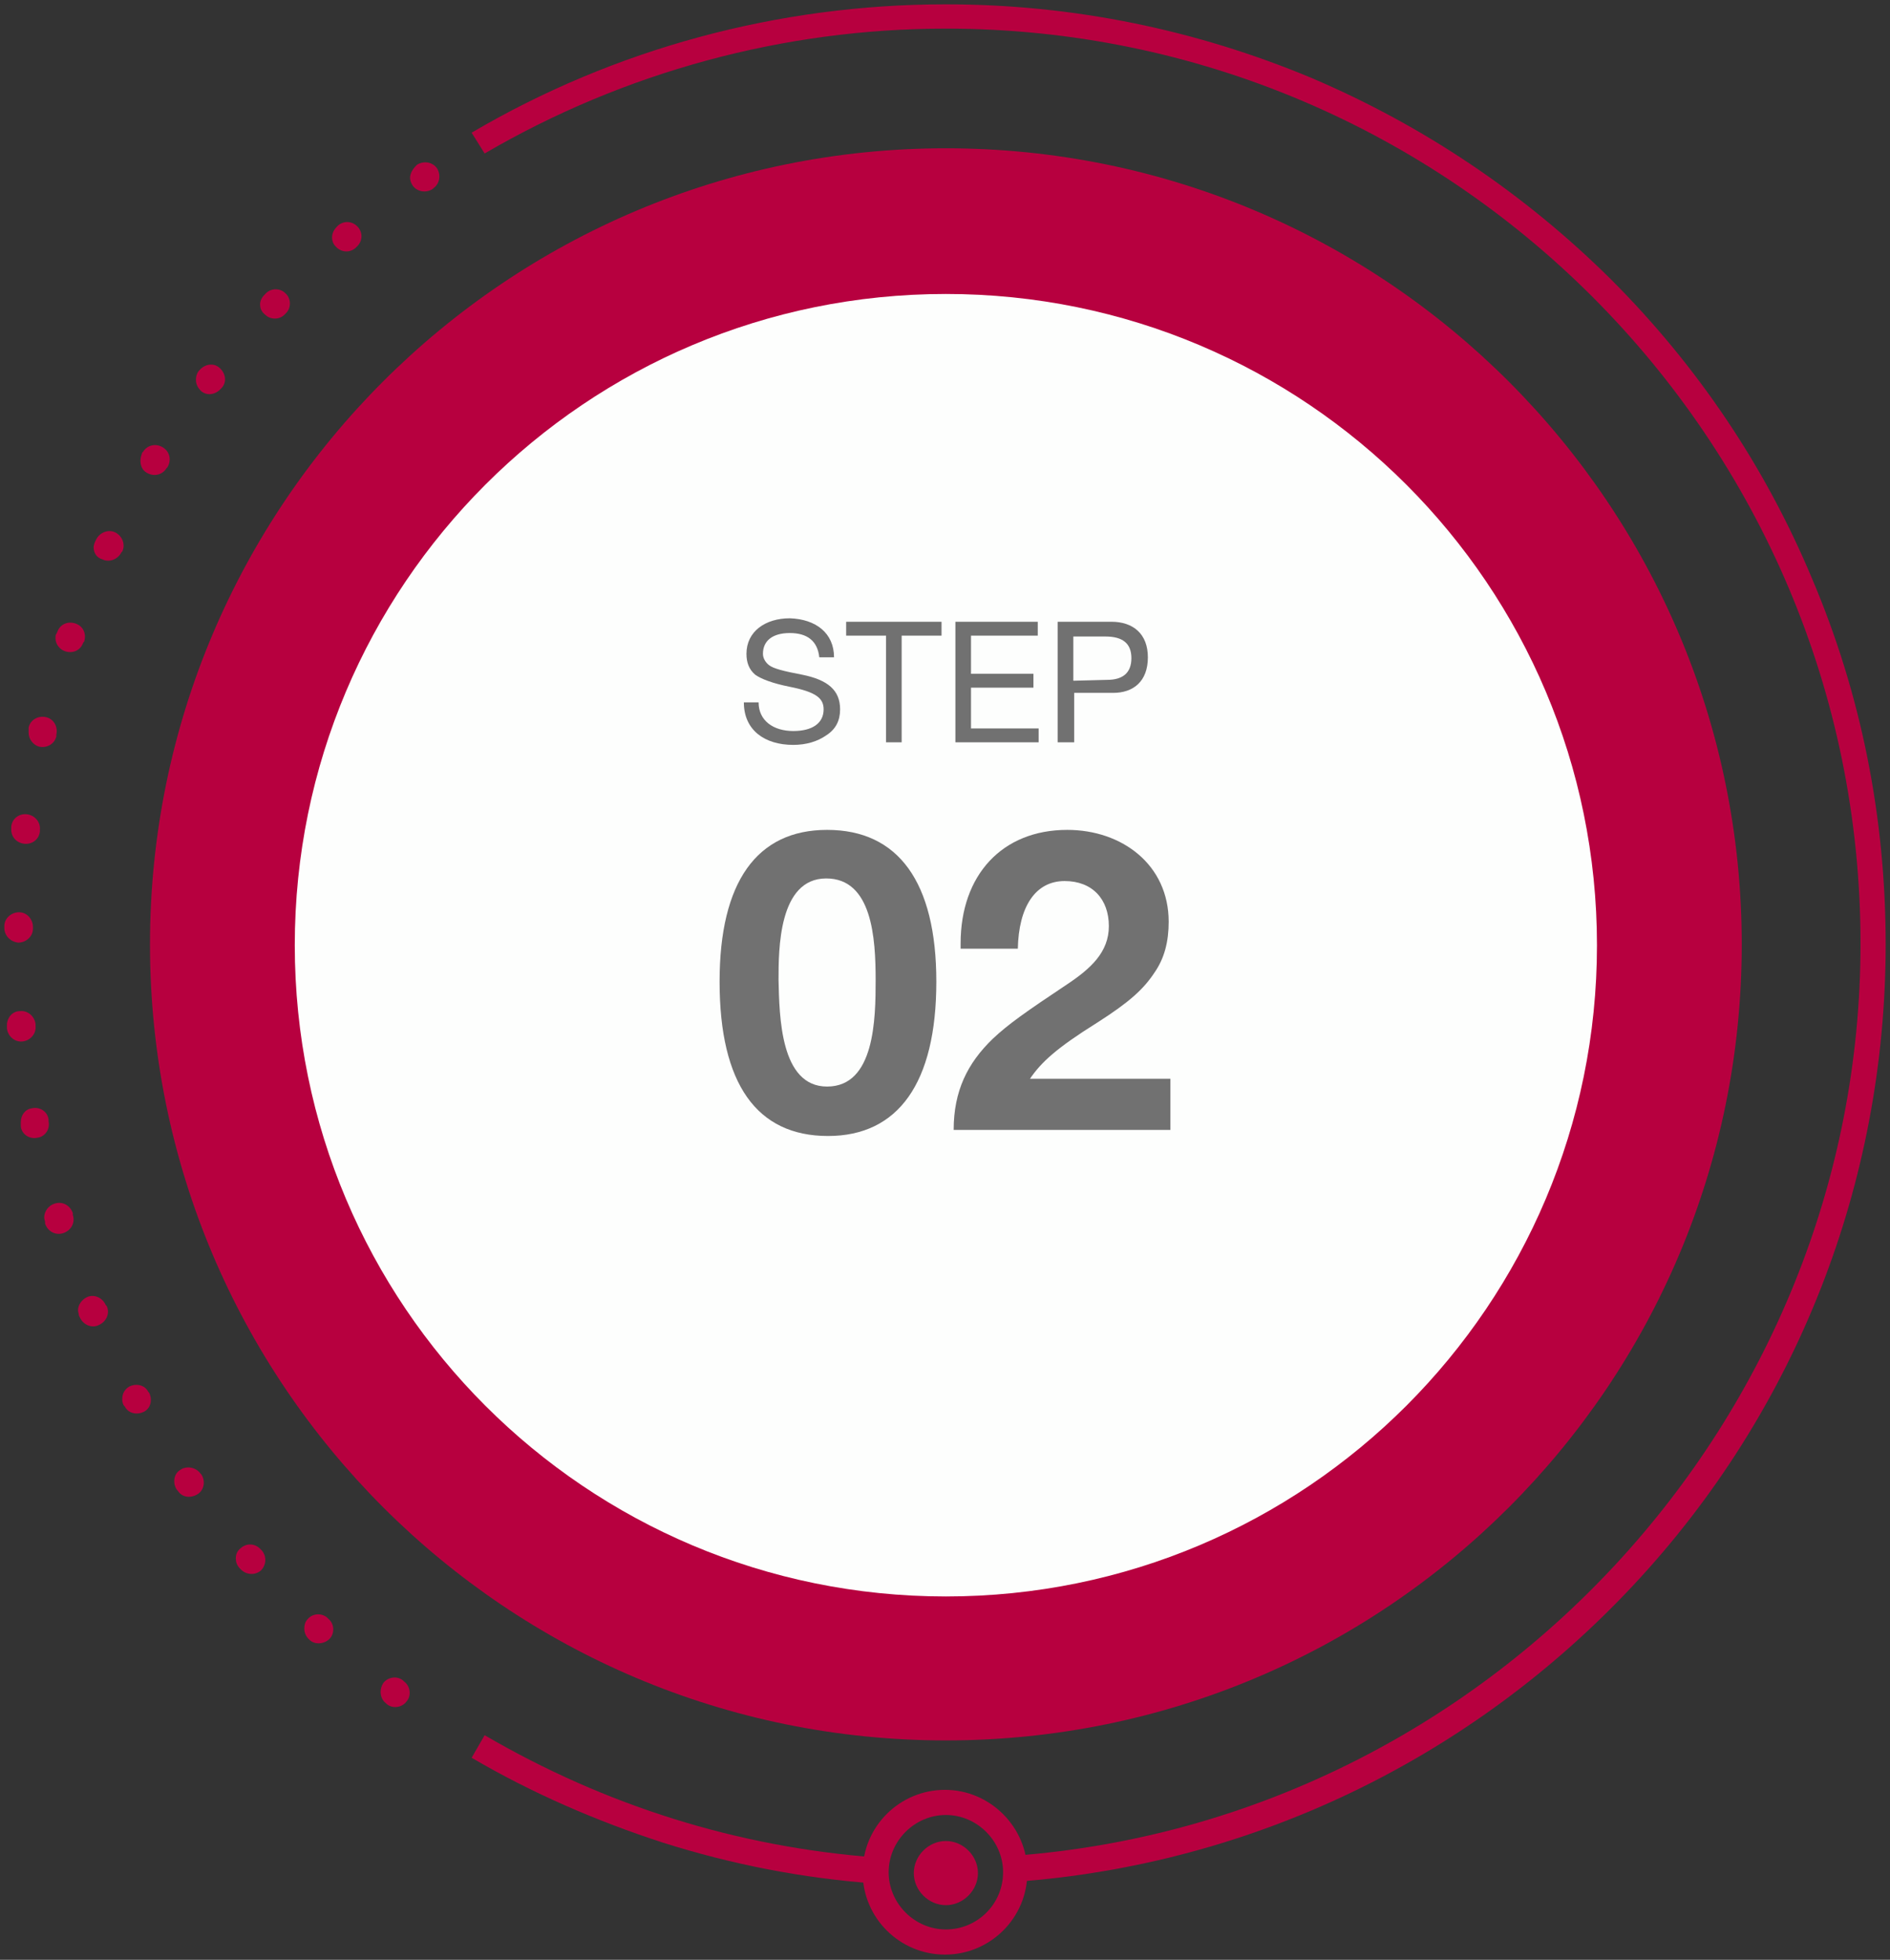 <?xml version="1.0" encoding="utf-8"?>
<!-- Generator: Adobe Illustrator 27.5.0, SVG Export Plug-In . SVG Version: 6.00 Build 0)  -->
<svg version="1.1" id="Layer_1" xmlns="http://www.w3.org/2000/svg" xmlns:xlink="http://www.w3.org/1999/xlink" x="0px" y="0px"
	 viewBox="0 0 218 226" style="enable-background:new 0 0 218 226;" xml:space="preserve">
<rect x="0" y="0" width="218" height="226" fill="#333333" stroke="none"/>
<style type="text/css">
	.st0{clip-path:url(#SVGID_00000018212051908807289810000001173199561879722400_);fill:#B7003F;}
	.st1{clip-path:url(#SVGID_00000115483669058061426760000002192503566233604739_);fill:#B7003F;}
	.st2{clip-path:url(#SVGID_00000152238037512806684840000017199979903066638722_);fill:#B7003F;}
	.st3{clip-path:url(#SVGID_00000183965350460361106630000013524980926174253197_);fill:#B7003F;}
	.st4{clip-path:url(#SVGID_00000101783907485726930930000007810421767111940282_);fill:#B7003F;}
	.st5{clip-path:url(#SVGID_00000161592974543915823890000004622193881321319049_);fill:#B7003F;}
	.st6{clip-path:url(#SVGID_00000046332224726786516000000001408316780946130572_);fill:#FDFEFD;}
	.st7{fill:#717171;}
</style>
<g>
	<g>
		<g>
			<g>
				<defs>
					<rect id="SVGID_1_" x="0.5" y="0.5" width="217.1" height="225"/>
				</defs>
				<clipPath id="SVGID_00000063607008534332328530000004382260565182870682_">
					<use xlink:href="#SVGID_1_"  style="overflow:visible;"/>
				</clipPath>
				<path style="clip-path:url(#SVGID_00000063607008534332328530000004382260565182870682_);fill:#B7003F;" d="M47.3,20.5
					c0-0.5,0.3-1,0.7-1.4l0.1-0.1c0.8-0.5,1.8-0.3,2.3,0.4c0.5,0.8,0.3,1.8-0.4,2.3l-0.1,0.1c-0.8,0.5-1.8,0.3-2.3-0.4
					C47.4,21.1,47.3,20.8,47.3,20.5 M43.9,195.1c0-0.3,0.1-0.7,0.3-1c0.5-0.7,1.6-0.9,2.3-0.3l0.1,0.1c0.7,0.5,0.9,1.6,0.3,2.3
					c-0.5,0.7-1.6,0.9-2.3,0.3l-0.1-0.1C44.1,196.1,43.9,195.6,43.9,195.1 M38.3,27.4c0-0.5,0.2-0.9,0.6-1.3L39,26
					c0.7-0.6,1.7-0.5,2.3,0.2s0.5,1.7-0.2,2.3L41,28.6c-0.7,0.6-1.7,0.5-2.3-0.2C38.4,28.1,38.3,27.7,38.3,27.4 M35.1,187.8
					c0-0.4,0.1-0.8,0.4-1.1c0.6-0.7,1.7-0.7,2.3-0.1l0.1,0.1c0.7,0.6,0.7,1.7,0.1,2.3s-1.7,0.7-2.3,0.1l-0.1-0.1
					C35.3,188.7,35.1,188.3,35.1,187.8 M30,35.1c0-0.4,0.2-0.8,0.5-1.1l0.1-0.1c0.6-0.7,1.7-0.7,2.3-0.1c0.7,0.6,0.7,1.7,0.1,2.3
					l-0.1,0.1c-0.6,0.7-1.7,0.7-2.3,0.1C30.2,36,30,35.6,30,35.1 M27.2,179.7c0-0.5,0.2-0.9,0.6-1.2c0.7-0.6,1.7-0.5,2.3,0.2
					l0.1,0.1c0.6,0.7,0.5,1.7-0.1,2.3c-0.7,0.6-1.7,0.5-2.3-0.1l-0.1-0.1C27.3,180.5,27.2,180.1,27.2,179.7 M22.6,43.8
					c0-0.4,0.1-0.7,0.3-1l0.1-0.1c0.6-0.7,1.6-0.9,2.3-0.3c0.7,0.6,0.9,1.6,0.3,2.3l-0.1,0.1c-0.6,0.7-1.6,0.9-2.3,0.3
					C22.8,44.7,22.6,44.3,22.6,43.8 M20.1,170.8c0-0.5,0.2-1,0.7-1.3c0.7-0.5,1.8-0.3,2.3,0.4l0.1,0.1c0.5,0.7,0.4,1.8-0.4,2.3
					s-1.8,0.4-2.3-0.4l-0.1-0.1C20.2,171.5,20.1,171.2,20.1,170.8 M16.2,53.1c0-0.3,0.1-0.6,0.2-0.9l0.1-0.1c0.5-0.8,1.5-1,2.3-0.5
					s1,1.5,0.5,2.3L19.2,54c-0.5,0.8-1.5,1-2.3,0.5C16.4,54.2,16.2,53.7,16.2,53.1 M14.1,161.3c0-0.6,0.3-1.1,0.8-1.4
					c0.8-0.4,1.8-0.2,2.2,0.6l0.1,0.1c0.4,0.8,0.2,1.8-0.6,2.2c-0.8,0.4-1.8,0.2-2.2-0.6l-0.1-0.1C14.1,161.8,14.1,161.5,14.1,161.3
					 M10.8,63.1c0-0.2,0.1-0.5,0.2-0.7l0.1-0.2c0.4-0.8,1.4-1.2,2.2-0.8s1.2,1.4,0.8,2.2L14,63.7c-0.4,0.8-1.4,1.2-2.2,0.8
					C11.1,64.3,10.8,63.7,10.8,63.1 M9,151.1c0-0.6,0.4-1.2,1-1.5c0.8-0.4,1.8,0,2.2,0.9l0.1,0.1c0.4,0.8,0,1.8-0.9,2.2
					c-0.8,0.4-1.8,0-2.2-0.9l-0.1-0.2C9.1,151.5,9,151.3,9,151.1 M6.4,73.6c0-0.2,0-0.4,0.1-0.5l0.1-0.2c0.3-0.9,1.2-1.3,2.1-1
					s1.3,1.2,1,2.1l-0.1,0.1c-0.3,0.9-1.2,1.3-2.1,1C6.9,74.9,6.4,74.3,6.4,73.6 M5.1,140.4c0-0.7,0.5-1.4,1.2-1.6
					c0.9-0.3,1.8,0.2,2.1,1.1v0.2c0.3,0.9-0.2,1.8-1.1,2.1s-1.8-0.2-2.1-1.1v-0.2C5.2,140.8,5.1,140.6,5.1,140.4 M3.3,84.5
					c0-0.1,0-0.2,0-0.4v-0.2c0.2-0.9,1.1-1.4,2-1.2c0.9,0.2,1.4,1.1,1.2,2v0.2c-0.2,0.9-1.1,1.4-2,1.2C3.8,85.9,3.3,85.2,3.3,84.5
					 M2.4,129.4c0-0.8,0.5-1.5,1.3-1.6c0.9-0.2,1.8,0.4,1.9,1.3v0.2c0.2,0.9-0.4,1.8-1.3,1.9c-0.9,0.2-1.8-0.4-1.9-1.3v-0.2
					C2.4,129.6,2.4,129.5,2.4,129.4 M1.3,95.7c0-0.1,0-0.1,0-0.2v-0.2c0.1-0.9,0.9-1.5,1.8-1.4s1.6,0.9,1.5,1.8v0.2
					c-0.1,0.9-0.9,1.5-1.8,1.4S1.3,96.5,1.3,95.7 M0.8,118.2c0-0.8,0.6-1.6,1.5-1.6c0.9-0.1,1.7,0.6,1.8,1.5v0.2
					c0.1,0.9-0.6,1.7-1.5,1.8c-0.9,0.1-1.7-0.6-1.8-1.5v-0.2C0.8,118.3,0.8,118.2,0.8,118.2 M0.5,107L0.5,107v-0.2
					c0-0.9,0.8-1.6,1.7-1.6s1.6,0.8,1.6,1.7v0.2c0,0.9-0.8,1.6-1.7,1.6C1.2,108.6,0.5,107.9,0.5,107"/>
			</g>
		</g>
		<g>
			<g>
				<defs>
					<rect id="SVGID_00000175296162160960105850000009576927684522019226_" x="0.5" y="0.5" width="217.1" height="225"/>
				</defs>
				<clipPath id="SVGID_00000133523893674422004160000000323483239551595158_">
					<use xlink:href="#SVGID_00000175296162160960105850000009576927684522019226_"  style="overflow:visible;"/>
				</clipPath>
				<path style="clip-path:url(#SVGID_00000133523893674422004160000000323483239551595158_);fill:#B7003F;" d="M54.4,202.7l1.5-2.6
					c13.9,8.1,29.1,12.9,45.2,14.1l-0.2,3c-8.3-0.6-16.5-2.2-24.4-4.7C68.8,210,61.4,206.8,54.4,202.7"/>
			</g>
		</g>
		<g>
			<g>
				<defs>
					<rect id="SVGID_00000181067296006764426960000015756348156486494393_" x="0.5" y="0.5" width="217.1" height="225"/>
				</defs>
				<clipPath id="SVGID_00000032629649776737008810000015104581225245384126_">
					<use xlink:href="#SVGID_00000181067296006764426960000015756348156486494393_"  style="overflow:visible;"/>
				</clipPath>
				<path style="clip-path:url(#SVGID_00000032629649776737008810000015104581225245384126_);fill:#B7003F;" d="M54.4,15.3
					C70.9,5.6,89.8,0.5,109.1,0.5c14.6,0,28.8,2.9,42.2,8.5c12.9,5.5,24.5,13.3,34.5,23.2c10,10,17.8,21.6,23.2,34.5
					c5.7,13.4,8.5,27.6,8.5,42.2c0,27.5-10.3,53.8-29.1,73.9c-18.7,20-44,32.2-71.2,34.2l-0.2-3c54.7-4.1,97.6-50.3,97.6-105.2
					c0-58.2-47.3-105.5-105.5-105.5c-18.7,0-37.1,5-53.2,14.4L54.4,15.3z"/>
			</g>
		</g>
		<g>
			<g>
				<defs>
					<rect id="SVGID_00000103953004592197127600000001145223225484947888_" x="0.5" y="0.5" width="217.1" height="225"/>
				</defs>
				<clipPath id="SVGID_00000047768380043851061450000000673532713137012132_">
					<use xlink:href="#SVGID_00000103953004592197127600000001145223225484947888_"  style="overflow:visible;"/>
				</clipPath>
				<path style="clip-path:url(#SVGID_00000047768380043851061450000000673532713137012132_);fill:#B7003F;" d="M109.1,219.7
					c-2,0-3.7-1.7-3.7-3.7s1.7-3.7,3.7-3.7s3.7,1.7,3.7,3.7S111.1,219.7,109.1,219.7"/>
			</g>
		</g>
		<g>
			<g>
				<defs>
					<rect id="SVGID_00000082330496771307606330000004437995523250587282_" x="0.5" y="0.5" width="217.1" height="225"/>
				</defs>
				<clipPath id="SVGID_00000070079528496002865670000006731409157788770492_">
					<use xlink:href="#SVGID_00000082330496771307606330000004437995523250587282_"  style="overflow:visible;"/>
				</clipPath>
				<path style="clip-path:url(#SVGID_00000070079528496002865670000006731409157788770492_);fill:#B7003F;" d="M115.7,215.9
					c0-3.6-3-6.6-6.6-6.6s-6.6,3-6.6,6.6s3,6.6,6.6,6.6S115.7,219.6,115.7,215.9 M99.5,215.9c0-5.3,4.3-9.5,9.5-9.5s9.5,4.3,9.5,9.5
					c0,5.3-4.3,9.5-9.5,9.5S99.5,221.2,99.5,215.9"/>
			</g>
		</g>
		<g>
			<g>
				<defs>
					<rect id="SVGID_00000116209277618594697690000016950007555562271418_" x="0.5" y="0.5" width="217.1" height="225"/>
				</defs>
				<clipPath id="SVGID_00000103975882256918516860000007558295478282558876_">
					<use xlink:href="#SVGID_00000116209277618594697690000016950007555562271418_"  style="overflow:visible;"/>
				</clipPath>
				<path style="clip-path:url(#SVGID_00000103975882256918516860000007558295478282558876_);fill:#B7003F;" d="M109.1,200.7
					c-50.7,0-91.8-41.1-91.8-91.8s41.1-91.8,91.8-91.8s91.8,41.1,91.8,91.8C200.9,159.7,159.8,200.7,109.1,200.7"/>
			</g>
		</g>
		<g>
			<g>
				<defs>
					<rect id="SVGID_00000168105444979424197300000008621249701296858511_" x="0.5" y="0.5" width="217.1" height="225"/>
				</defs>
				<clipPath id="SVGID_00000160890027297013389340000000936090793767907740_">
					<use xlink:href="#SVGID_00000168105444979424197300000008621249701296858511_"  style="overflow:visible;"/>
				</clipPath>
				<path style="clip-path:url(#SVGID_00000160890027297013389340000000936090793767907740_);fill:#FDFEFD;" d="M109.1,184.1
					C67.6,184.1,34,150.5,34,109s33.6-75.1,75.1-75.1s75.1,33.6,75.1,75.1S150.6,184.1,109.1,184.1"/>
			</g>
		</g>
	</g>
	<g>
		<path class="st7" d="M108,113.2c0,11.7-4.4,17.8-12.5,17.8c-8.2,0-12.5-6-12.5-17.8c0-11.5,4.3-17.5,12.4-17.5
			C103.6,95.7,108,101.7,108,113.2z M95.4,125.3c5.5,0,5.6-7.8,5.6-12.3c0-4.8-0.4-11.7-5.7-11.7c-5.5,0-5.5,8.2-5.5,11.7
			C89.9,117.2,90,125.3,95.4,125.3z"/>
		<path class="st7" d="M134.8,106.3c0,2.3-0.5,4.2-1.6,5.8c-1.3,2-3,3.5-6.6,5.8c-4.8,3-6.5,4.6-7.8,6.5H135v5.9h-25
			c0-4.5,1.6-7.7,4.5-10.5c1.8-1.7,3.8-3.1,8.6-6.3c2.7-1.8,4.8-3.7,4.8-6.7c0-3.1-1.9-5.2-5.1-5.2c-3.4,0-5.3,3-5.4,7.8h-6.6v-0.6
			c0-7.9,4.8-13.1,12.3-13.1C129.4,95.7,134.8,99.7,134.8,106.3z"/>
	</g>
	<g>
		<path class="st7" d="M96.2,75.8h-1.7c-0.2-1.9-1.4-2.8-3.4-2.8S88,73.9,88,75.4c0,0.5,0.3,1,0.7,1.3c0.5,0.4,1.7,0.7,3.8,1.1
			c3,0.6,4.4,1.8,4.4,4c0,1.3-0.5,2.3-1.6,3c-1,0.7-2.3,1.1-3.8,1.1c-3.3,0-5.7-1.7-5.7-4.9h1.7c0,2.1,1.7,3.3,4,3.3
			c2.2,0,3.5-0.9,3.5-2.5c0-1.3-0.9-2-3.9-2.6c-2-0.4-3.3-0.9-4-1.4c-0.7-0.6-1-1.4-1-2.4c0-2.6,2.2-4.1,5-4.1
			C94.1,71.4,96.2,73,96.2,75.8z"/>
		<path class="st7" d="M108.6,71.7v1.6H104v12.3h-1.8V73.3h-4.6v-1.6C97.6,71.7,108.6,71.7,108.6,71.7z"/>
		<path class="st7" d="M119.7,71.7v1.6H112v4.4h7.2v1.6H112V84h7.8v1.6h-9.6V71.7H119.7z"/>
		<path class="st7" d="M128.2,71.7c2.5,0,4.2,1.4,4.2,4.1c0,2.8-1.7,4.1-4,4.1h-4.5v5.7H122V71.7H128.2z M127.7,78.4
			c1.8,0,2.8-0.8,2.8-2.5s-1-2.5-3-2.5h-3.7v5.1L127.7,78.4L127.7,78.4z"/>
	</g>
</g>
</svg>
